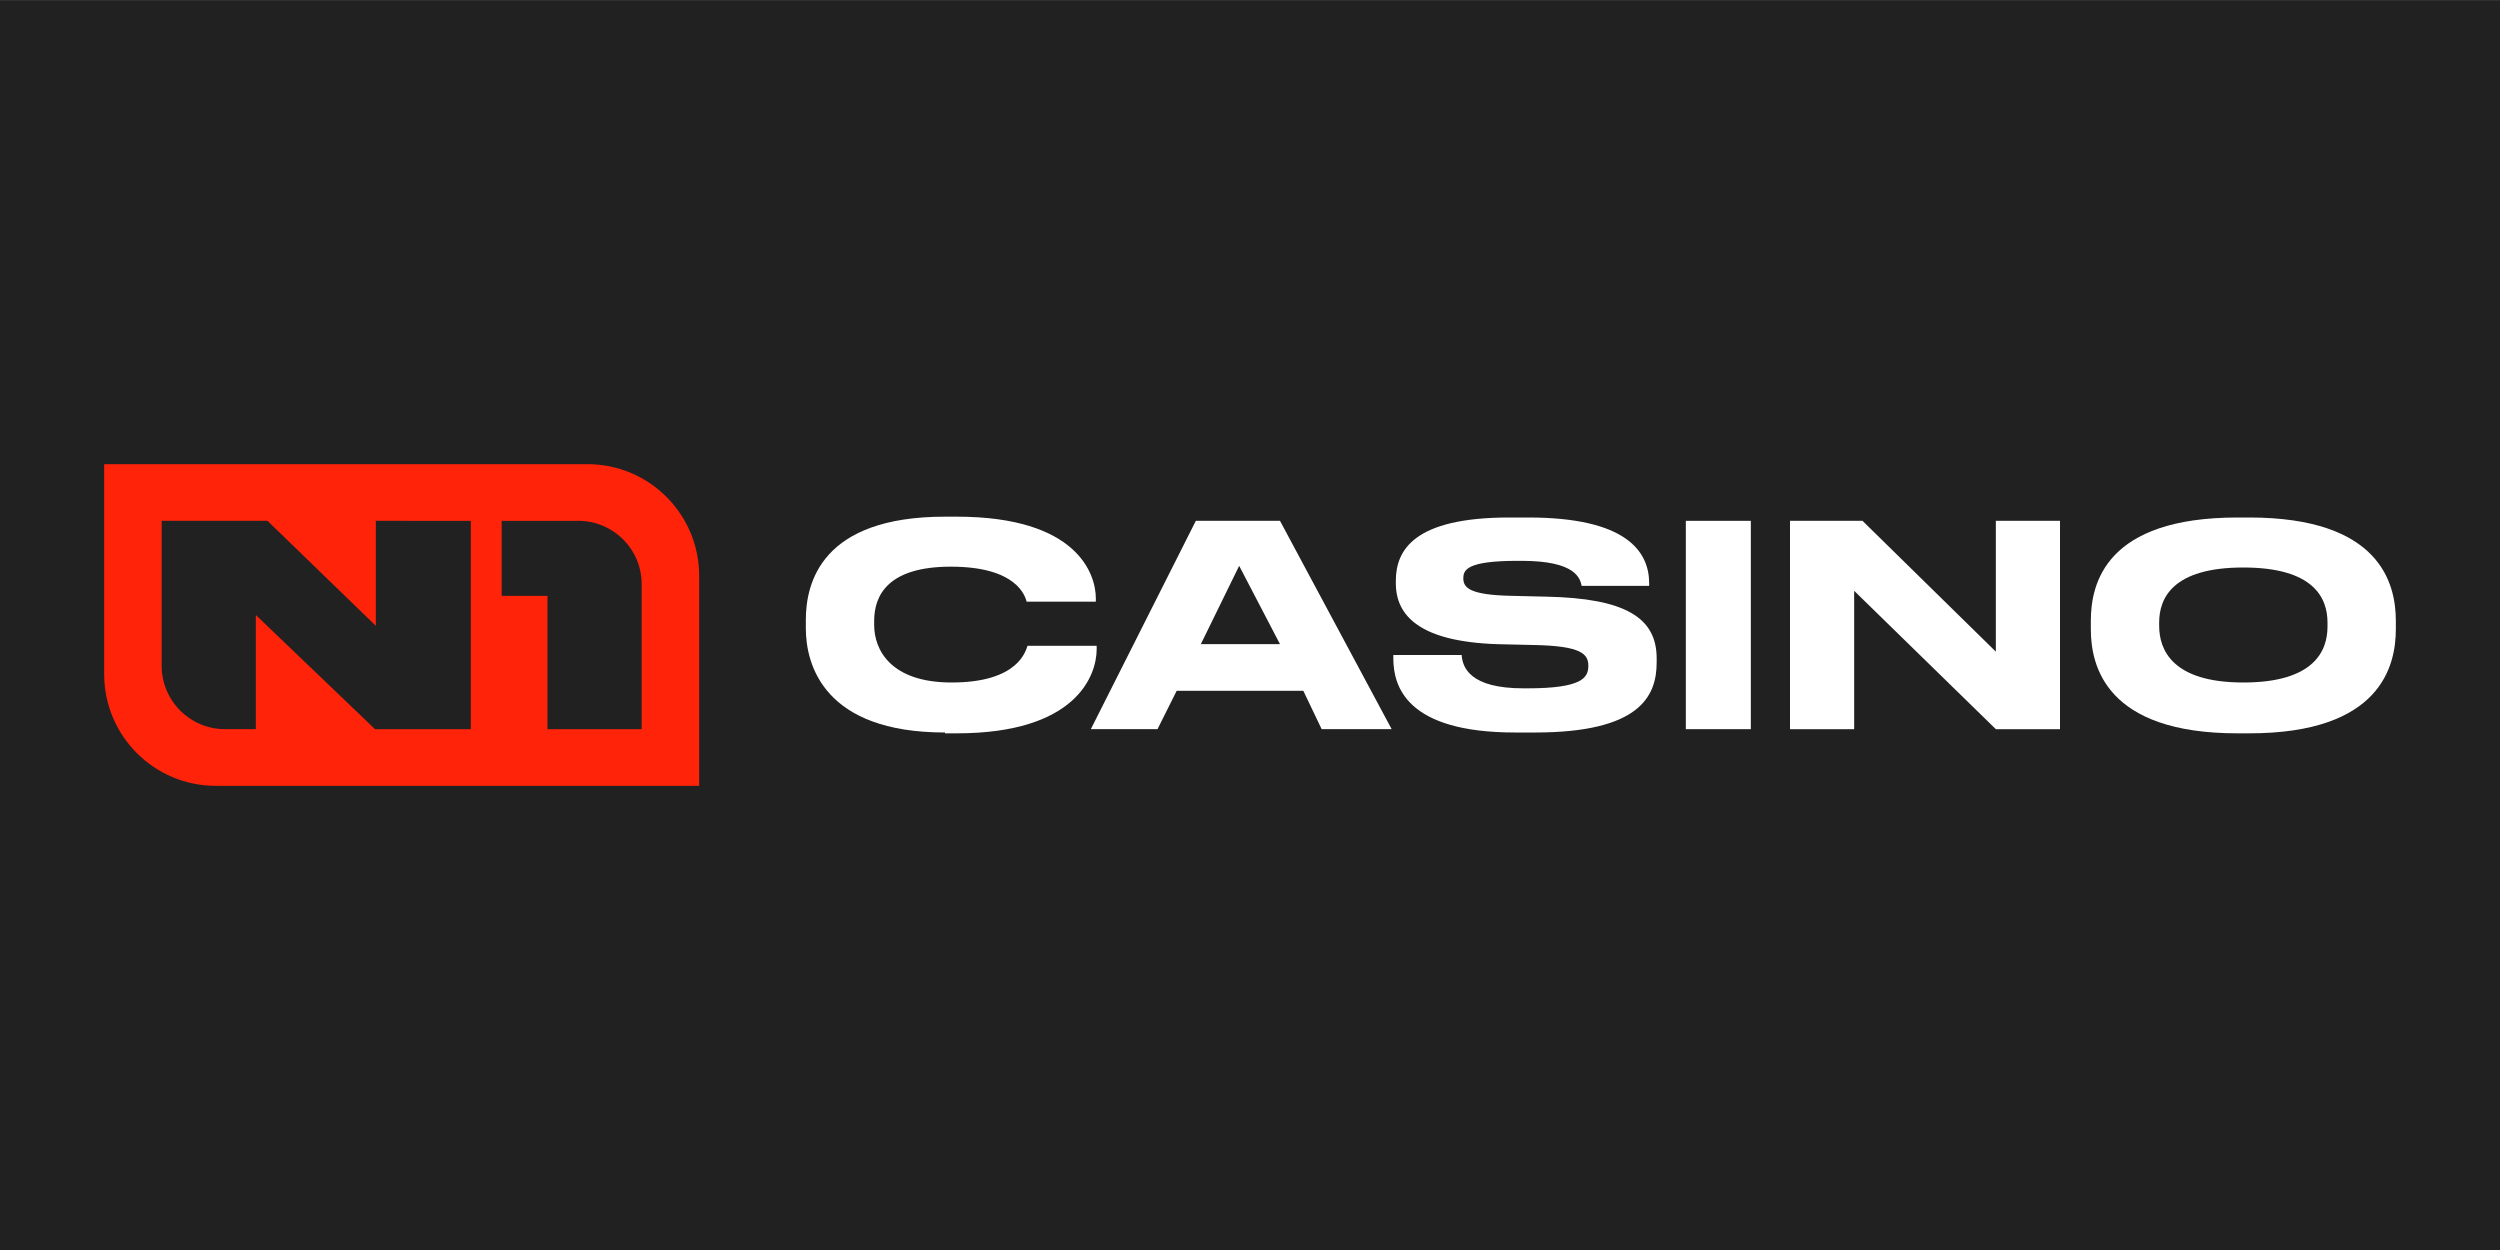 <?xml version="1.0" encoding="utf-8"?>
<!-- Generator: Adobe Illustrator 27.0.0, SVG Export Plug-In . SVG Version: 6.00 Build 0)  -->
<svg version="1.1" id="Layer_1" xmlns="http://www.w3.org/2000/svg" xmlns:xlink="http://www.w3.org/1999/xlink" x="0px" y="0px"
	 viewBox="0 0 300 150" style="enable-background:new 0 0 300 150;" xml:space="preserve">
<rect x="0" y="0" width="300" height="150" fill="#333333" stroke="none"/>
<style type="text/css">
	.st0{fill:#212121;}
	.st1{fill-rule:evenodd;clip-rule:evenodd;fill:#FF230A;}
	.st2{fill:#FFFFFF;}
</style>
<rect x="-0.6" y="0.1" class="st0" width="301" height="150.3"/>
<g id="_лой_1-2">
	<g>
		<path class="st1" d="M70.5,55.7h-58v25.2c0,7.4,6,13.4,13.4,13.4h58V69.1C83.9,61.7,77.9,55.7,70.5,55.7 M77,70.1
			c0-4.2-3.4-7.6-7.6-7.6h-9.2v9h5.5v16H77V70.1z M19.4,62.5v17.4c0,4.2,3.4,7.6,7.6,7.6h3.7V73.8L45,87.5h11.5v-25H45.1v12.6
			l-13-12.6H19.4z"/>
		<path class="st2" d="M113.4,87.9c-14.5,0-16.7-8.1-16.7-12.5v-1c0-4.5,1.9-12.4,16.7-12.4h1.4c14.5,0,16.7,6.9,16.7,9.8v0.4h-8.3
			c-0.2-0.7-1.2-4.2-9.1-4.2c-7.5,0-9.2,3.4-9.2,6.5V75c0,3,2,6.9,9.3,6.9c8.1,0,8.9-3.9,9.1-4.4h8.3v0.4c0,3.2-2.5,10.1-16.8,10.1
			H113.4L113.4,87.9z"/>
		<path class="st2" d="M156.4,82.9h-15.2l-2.3,4.6h-8l12.6-25h10.1l13.4,25h-8.4L156.4,82.9L156.4,82.9z M148.7,67.9l-4.6,9.4h9.5
			L148.7,67.9z"/>
		<path class="st2" d="M181.8,87.9c-13.1,0-14.6-5.6-14.6-8.9v-0.4h8.2c0.1,1.5,1,4,7.4,4h0.5c6.6,0,7.3-1.3,7.3-2.7
			c0-1.4-0.8-2.4-6.6-2.5l-4.3-0.1c-9.3-0.3-12.2-3.4-12.2-7.3v-0.3c0-3.7,2.2-7.6,13.6-7.6h2.3c11.8,0,14.5,4.1,14.5,7.9v0.3h-8.1
			c-0.2-0.9-0.7-3-7.2-3h-0.5c-6.1,0-6.5,1.1-6.5,2.1c0,1.1,0.7,2,5.8,2.1l4.2,0.1c9.4,0.2,13.2,2.5,13.2,7.4v0.5
			c0,4.1-2.1,8.4-14.6,8.4L181.8,87.9L181.8,87.9z"/>
		<rect x="202.3" y="62.5" class="st2" width="7.8" height="25"/>
		<polygon class="st2" points="223.5,62.5 239.5,78.2 239.5,62.5 247.2,62.5 247.2,87.5 239.5,87.5 222.5,70.9 222.5,87.5 
			214.8,87.5 214.8,62.5 		"/>
		<path class="st2" d="M269.9,62.1c15.7,0,17.6,7.9,17.6,12.4v1c0,4.4-1.8,12.5-17.6,12.5h-1.4c-15.8,0-17.6-8.1-17.6-12.5v-1
			c0-4.5,1.8-12.4,17.6-12.4C268.5,62.1,269.9,62.1,269.9,62.1z M279.3,74.7c0-2.9-1.6-6.6-10.1-6.6c-8.5,0-10.1,3.7-10.1,6.6v0.4
			c0,2.9,1.6,6.8,10.1,6.8c8.5,0,10.1-3.8,10.1-6.7C279.3,75.1,279.3,74.7,279.3,74.7z"/>
	</g>
</g>
</svg>

